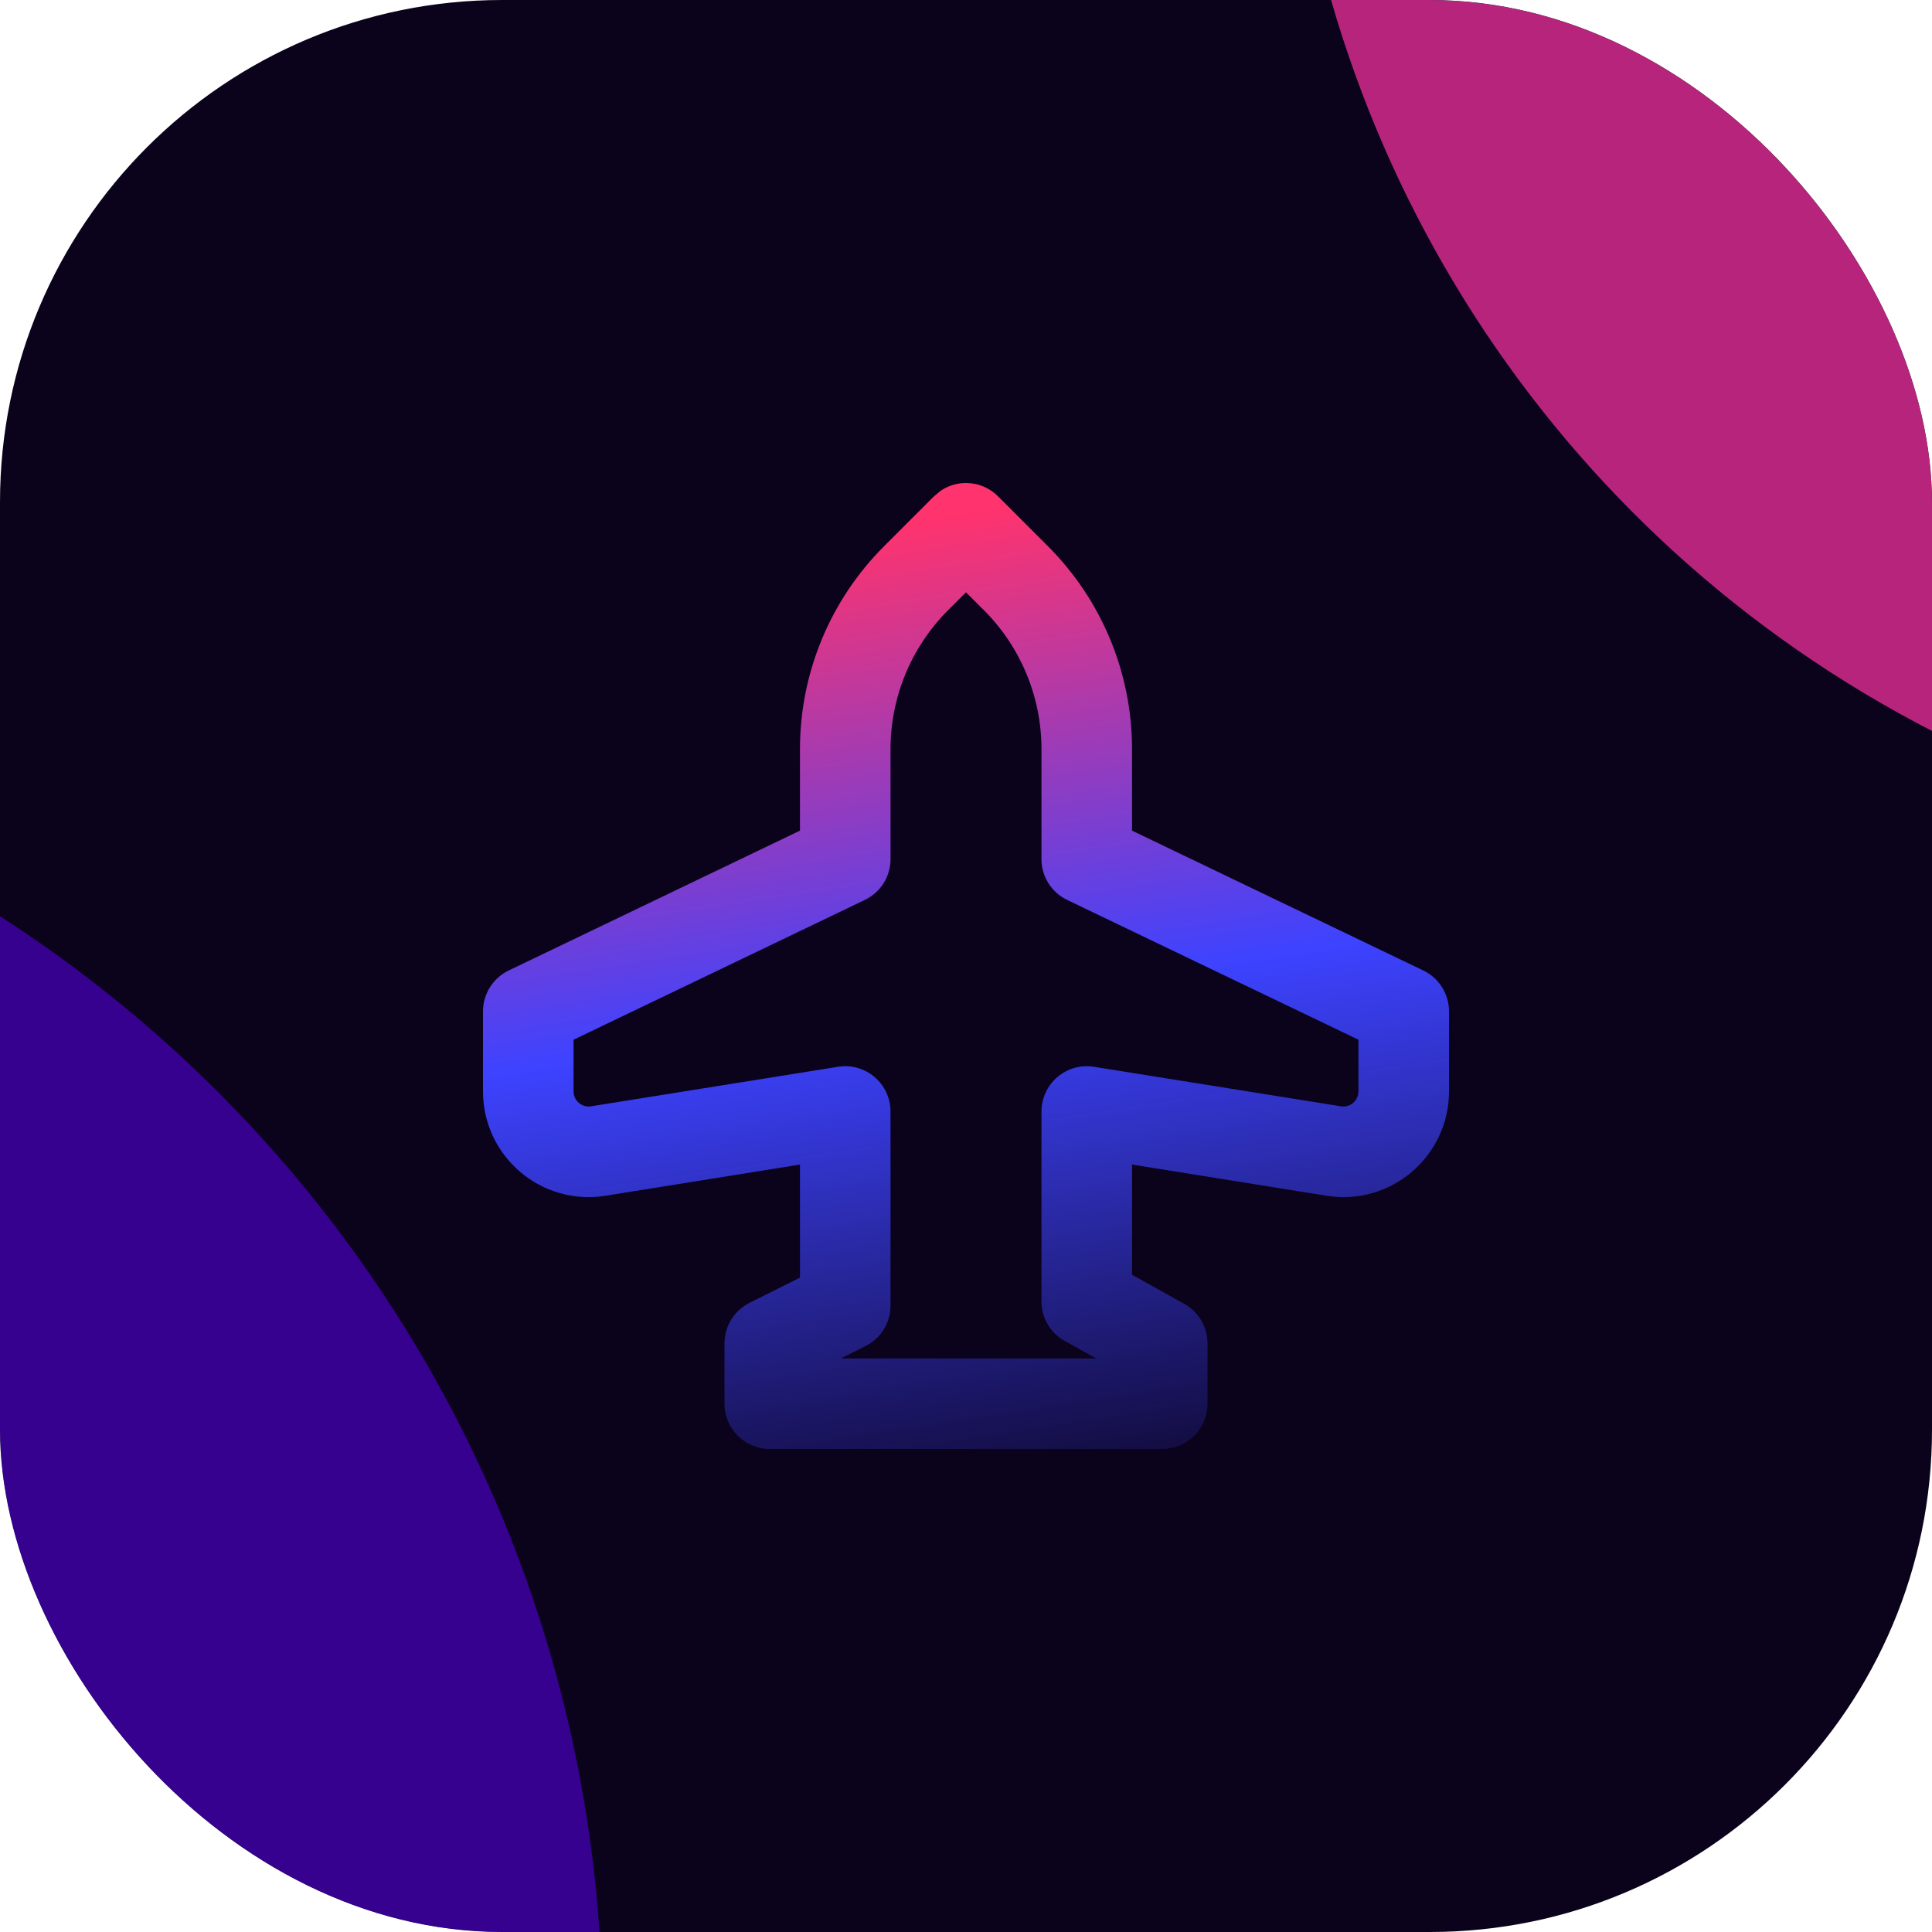 <svg width="32" height="32" viewBox="0 0 32 32" fill="none" xmlns="http://www.w3.org/2000/svg">
<g filter="url(#filter0_i_294_1713)">
<g clip-path="url(#clip0_294_1713)">
<rect width="32" height="32" fill="#0B021C"/>
<g filter="url(#filter1_d_294_1713)">
<rect width="0.691" height="0.691" transform="matrix(0 1 1 0 15.65 8.579)" fill="url(#paint0_linear_294_1713)" shape-rendering="crispEdges"/>
</g>
<g clip-path="url(#clip1_294_1713)">
<path fill-rule="evenodd" clip-rule="evenodd" d="M16 8C16.199 8 16.39 8.079 16.53 8.22L17.358 9.048C18.249 9.939 18.75 11.147 18.75 12.407V13.758L23.574 16.074C23.834 16.199 24 16.462 24 16.75V18.077C24 19.154 23.037 19.976 21.974 19.806L18.75 19.289V21.114L19.614 21.595C19.852 21.727 20 21.978 20 22.25V23.25C20 23.664 19.664 24 19.25 24H12.75C12.336 24 12 23.664 12 23.25V22.25C12 21.966 12.161 21.706 12.415 21.579L13.25 21.161V19.289L10.026 19.806C8.963 19.976 8 19.154 8 18.077V16.75C8 16.462 8.166 16.199 8.426 16.074L13.25 13.758V12.407C13.25 11.147 13.751 9.939 14.642 9.048L15.47 8.22L15.584 8.126C15.706 8.044 15.851 8 16 8ZM15.702 10.108C15.093 10.718 14.75 11.545 14.75 12.407V14.23C14.75 14.519 14.584 14.781 14.324 14.906L9.5 17.221V18.077C9.5 18.231 9.637 18.348 9.789 18.324L13.882 17.669C14.098 17.634 14.319 17.697 14.486 17.839C14.653 17.981 14.75 18.191 14.75 18.41V21.625C14.75 21.909 14.589 22.169 14.335 22.296L13.927 22.5H18.156L17.636 22.211C17.398 22.079 17.25 21.828 17.25 21.556V18.41C17.25 18.191 17.347 17.981 17.514 17.839C17.681 17.697 17.902 17.634 18.118 17.669L22.211 18.324C22.363 18.348 22.5 18.231 22.5 18.077V17.221L17.676 14.906C17.416 14.781 17.25 14.519 17.25 14.23V12.407C17.25 11.545 16.907 10.718 16.298 10.108L16 9.811L15.702 10.108Z" fill="url(#paint1_linear_294_1713)"/>
</g>
<g filter="url(#filter2_f_294_1713)">
<circle cx="-11.763" cy="33.461" r="21.742" fill="#6000FF" fill-opacity="0.5"/>
</g>
<g filter="url(#filter3_f_294_1713)">
<circle cx="41.039" cy="-5.469" r="19.764" fill="#FF34A4" fill-opacity="0.7"/>
</g>
</g>
</g>
<defs>
<filter id="filter0_i_294_1713" x="0" y="0" width="32" height="32" filterUnits="userSpaceOnUse" color-interpolation-filters="sRGB">
<feFlood flood-opacity="0" result="BackgroundImageFix"/>
<feBlend mode="normal" in="SourceGraphic" in2="BackgroundImageFix" result="shape"/>
<feColorMatrix in="SourceAlpha" type="matrix" values="0 0 0 0 0 0 0 0 0 0 0 0 0 0 0 0 0 0 127 0" result="hardAlpha"/>
<feOffset/>
<feGaussianBlur stdDeviation="0.924"/>
<feComposite in2="hardAlpha" operator="arithmetic" k2="-1" k3="1"/>
<feColorMatrix type="matrix" values="0 0 0 0 0.251 0 0 0 0 0.183 0 0 0 0 1 0 0 0 0.8 0"/>
<feBlend mode="normal" in2="shape" result="effect1_innerShadow_294_1713"/>
</filter>
<filter id="filter1_d_294_1713" x="9.094" y="2.023" width="13.803" height="13.803" filterUnits="userSpaceOnUse" color-interpolation-filters="sRGB">
<feFlood flood-opacity="0" result="BackgroundImageFix"/>
<feColorMatrix in="SourceAlpha" type="matrix" values="0 0 0 0 0 0 0 0 0 0 0 0 0 0 0 0 0 0 127 0" result="hardAlpha"/>
<feMorphology radius="1.717" operator="dilate" in="SourceAlpha" result="effect1_dropShadow_294_1713"/>
<feOffset/>
<feGaussianBlur stdDeviation="2.42"/>
<feComposite in2="hardAlpha" operator="out"/>
<feColorMatrix type="matrix" values="0 0 0 0 0.646 0 0 0 0 0.628 0 0 0 0 1 0 0 0 0.76 0"/>
<feBlend mode="normal" in2="BackgroundImageFix" result="effect1_dropShadow_294_1713"/>
<feBlend mode="normal" in="SourceGraphic" in2="effect1_dropShadow_294_1713" result="shape"/>
</filter>
<filter id="filter2_f_294_1713" x="-55.246" y="-10.022" width="86.966" height="86.966" filterUnits="userSpaceOnUse" color-interpolation-filters="sRGB">
<feFlood flood-opacity="0" result="BackgroundImageFix"/>
<feBlend mode="normal" in="SourceGraphic" in2="BackgroundImageFix" result="shape"/>
<feGaussianBlur stdDeviation="10.871" result="effect1_foregroundBlur_294_1713"/>
</filter>
<filter id="filter3_f_294_1713" x="1.512" y="-44.996" width="79.054" height="79.054" filterUnits="userSpaceOnUse" color-interpolation-filters="sRGB">
<feFlood flood-opacity="0" result="BackgroundImageFix"/>
<feBlend mode="normal" in="SourceGraphic" in2="BackgroundImageFix" result="shape"/>
<feGaussianBlur stdDeviation="9.882" result="effect1_foregroundBlur_294_1713"/>
</filter>
<linearGradient id="paint0_linear_294_1713" x1="0" y1="0.346" x2="0.691" y2="0.346" gradientUnits="userSpaceOnUse">
<stop stop-color="#4746F9" stop-opacity="0"/>
<stop offset="0.5" stop-color="#A33DB3"/>
<stop offset="1" stop-color="#FE336D"/>
</linearGradient>
<linearGradient id="paint1_linear_294_1713" x1="22.364" y1="23.714" x2="19.941" y2="7.886" gradientUnits="userSpaceOnUse">
<stop stop-color="#3D43FF" stop-opacity="0.15"/>
<stop offset="0.5" stop-color="#3D43FF"/>
<stop offset="1" stop-color="#FF336D"/>
</linearGradient>
<clipPath id="clip0_294_1713">
<rect width="32" height="32" rx="8.319" fill="white"/>
</clipPath>
<clipPath id="clip1_294_1713">
<rect width="24" height="24" fill="white" transform="translate(4 4)"/>
</clipPath>
</defs>
</svg>
